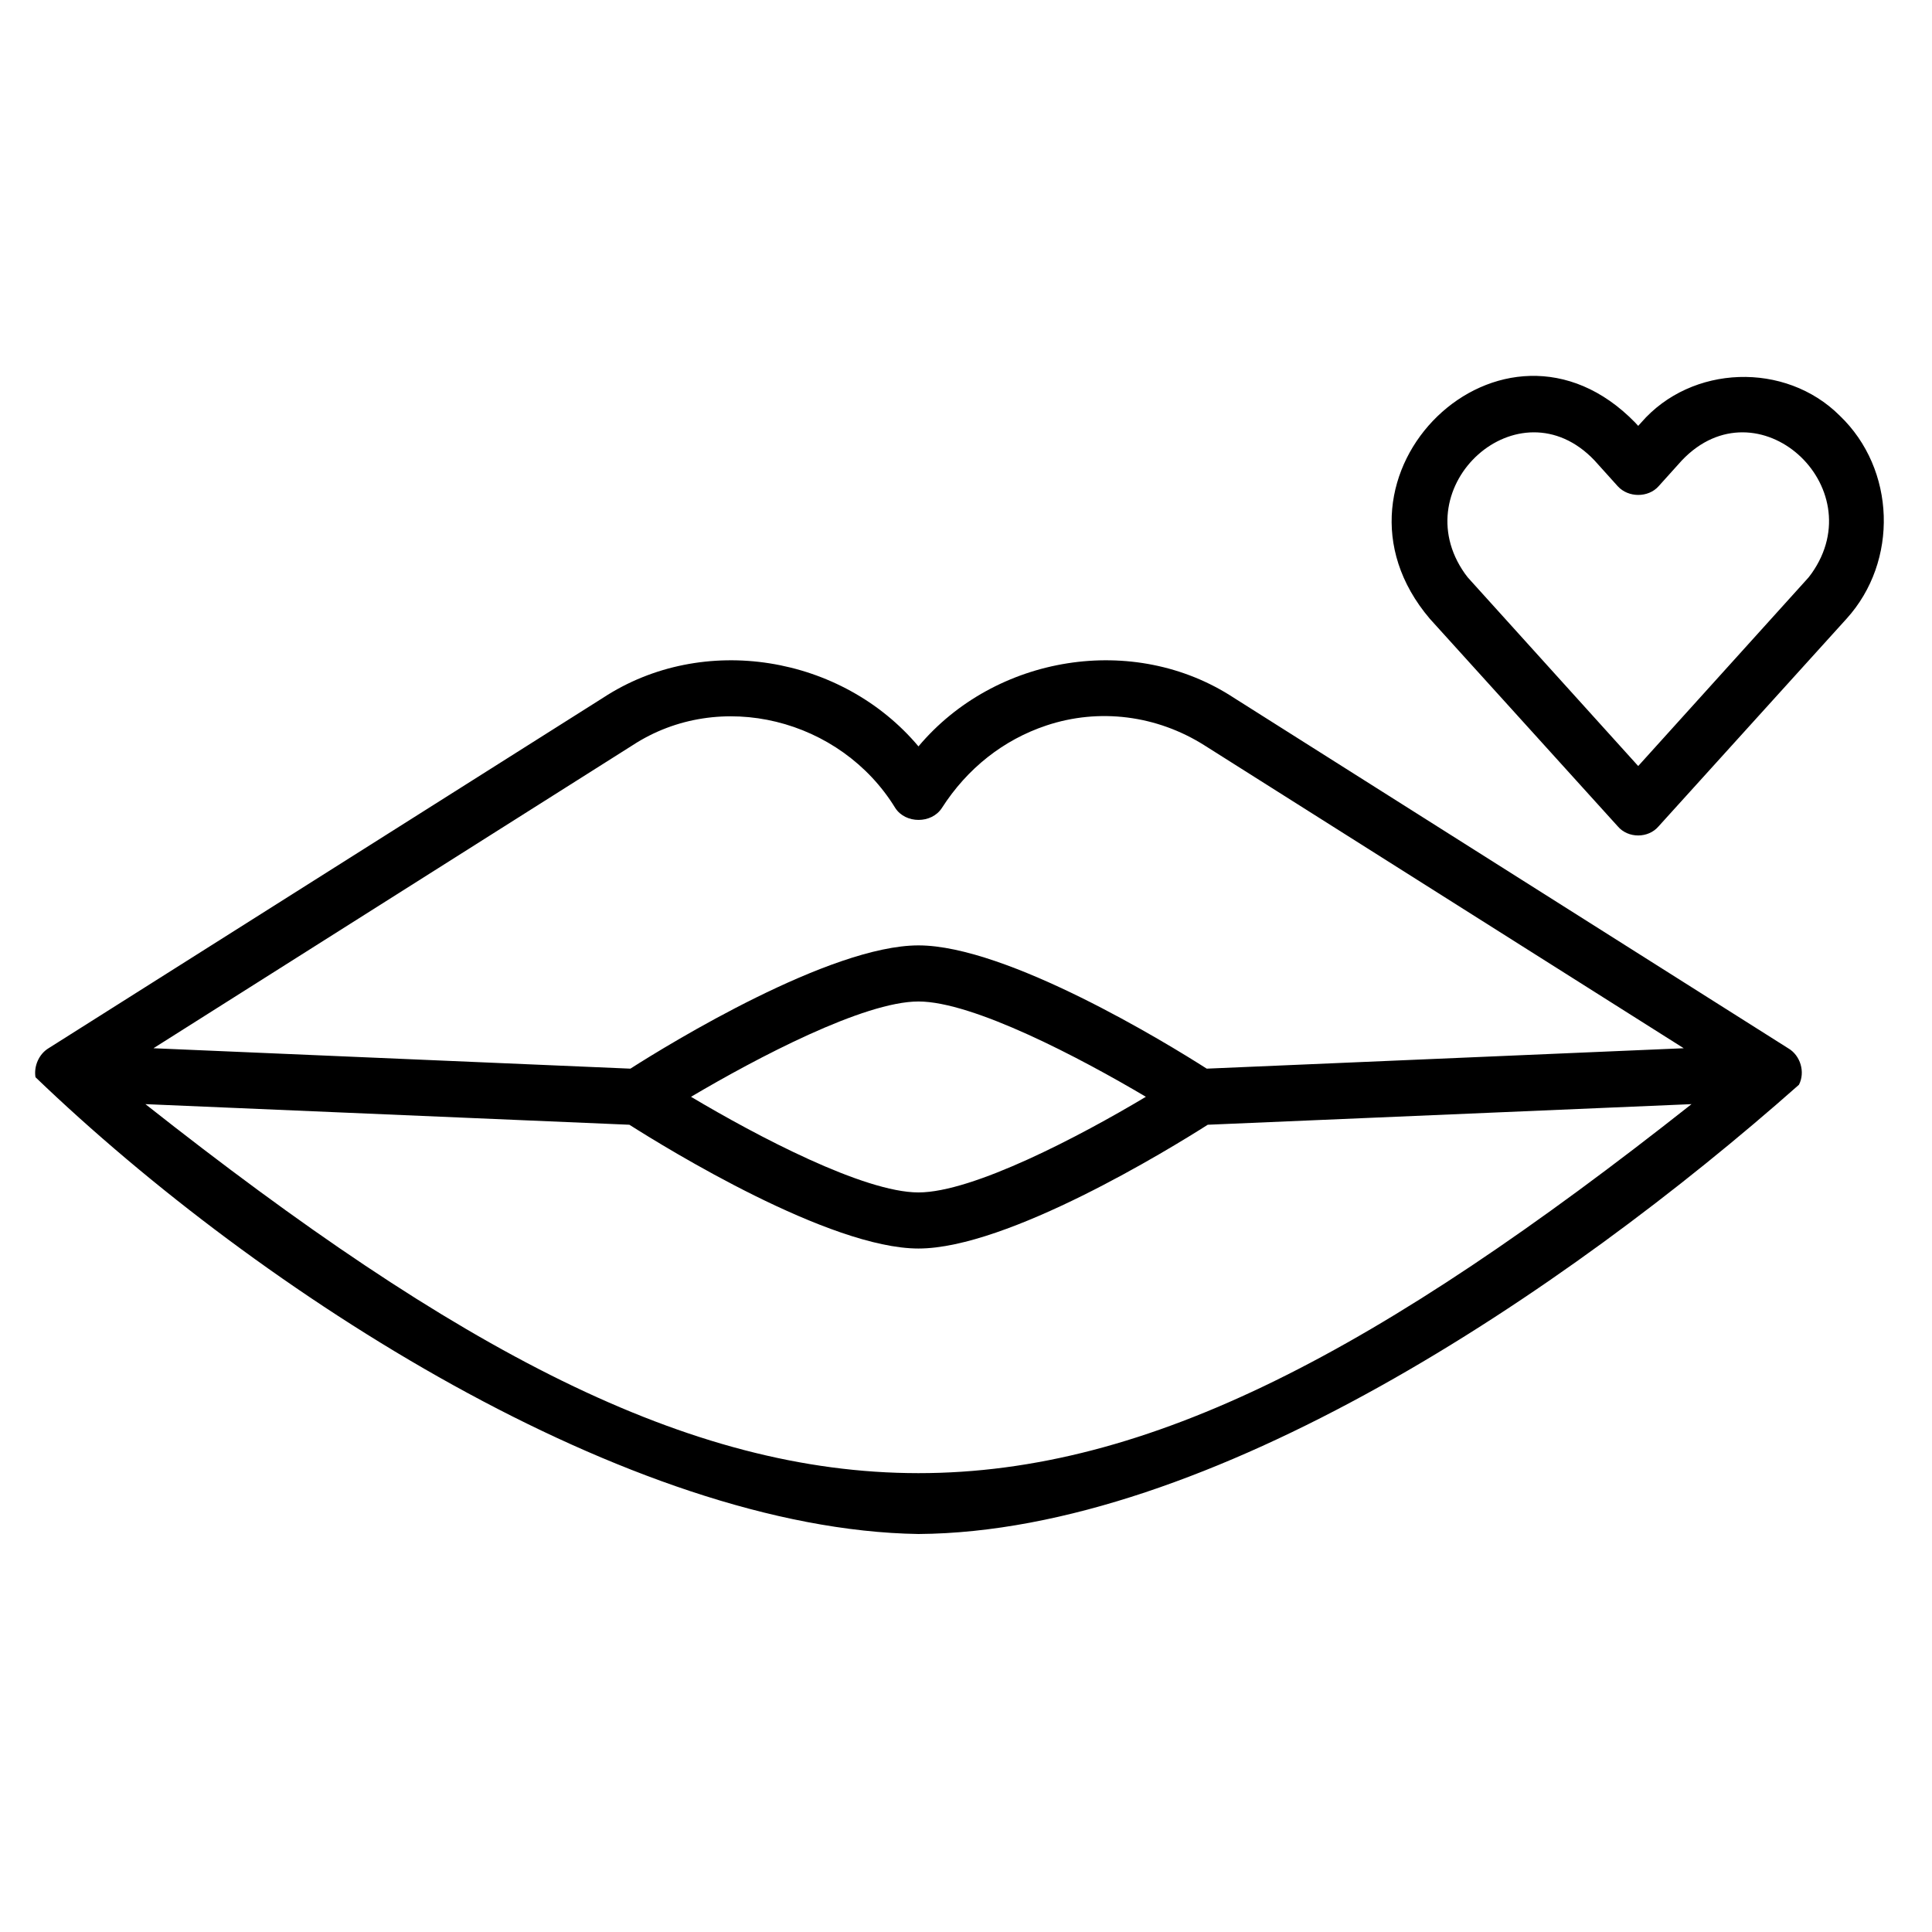 <svg version="1.0" preserveAspectRatio="xMidYMid meet" height="40" viewBox="0 0 30 30" zoomAndPan="magnify" width="40" xmlns:xlink="http://www.w3.org/1999/xlink" xmlns="http://www.w3.org/2000/svg"><defs><clipPath id="3bb2d2104c"><path clip-rule="nonzero" d="M 0.484 5 L 29.516 5 L 29.516 24 L 0.484 24 Z M 0.484 5"></path></clipPath></defs><g clip-path="url(#3bb2d2104c)"><path fill-rule="nonzero" fill-opacity="1" d="M 27.934 16.844 C 28.035 16.648 27.957 16.387 27.766 16.277 C 27.766 16.277 19.16 10.836 19.16 10.836 C 17.605 9.816 15.449 10.176 14.262 11.59 C 13.074 10.176 10.918 9.816 9.363 10.836 C 9.363 10.836 0.754 16.277 0.754 16.277 C 0.605 16.367 0.523 16.555 0.551 16.727 C 4.055 20.094 9.781 23.75 14.262 23.82 C 18.77 23.789 24.281 20.078 27.934 16.844 Z M 9.82 11.574 C 11.18 10.684 13.055 11.164 13.902 12.547 C 14.062 12.793 14.465 12.793 14.625 12.547 C 15.02 11.93 15.582 11.488 16.246 11.266 C 17.066 10.992 17.961 11.105 18.703 11.574 L 26.145 16.277 L 18.738 16.594 C 18.121 16.199 15.637 14.68 14.262 14.68 C 12.891 14.68 10.406 16.199 9.789 16.594 L 2.383 16.277 Z M 17.793 17.031 C 16.773 17.641 15.109 18.516 14.262 18.516 C 13.414 18.516 11.754 17.641 10.73 17.031 C 11.754 16.426 13.414 15.551 14.262 15.551 C 15.109 15.551 16.773 16.426 17.793 17.031 Z M 2.258 17.145 L 9.773 17.465 C 10.363 17.84 12.879 19.387 14.262 19.387 C 15.648 19.387 18.164 17.84 18.754 17.465 L 26.266 17.145 C 16.59 24.789 11.93 24.781 2.258 17.145 Z M 28.566 6.453 C 27.723 5.613 26.266 5.66 25.484 6.562 C 25.484 6.562 25.438 6.613 25.438 6.613 L 25.391 6.562 C 23.336 4.453 20.32 7.395 22.203 9.609 C 22.203 9.609 25.121 12.832 25.121 12.832 C 25.281 13.02 25.594 13.02 25.754 12.832 C 25.754 12.832 28.672 9.609 28.672 9.609 C 29.484 8.715 29.438 7.285 28.566 6.453 Z M 28.129 8.906 C 28.102 8.945 28.07 8.984 28.035 9.02 L 25.438 11.895 L 22.84 9.02 C 22.805 8.984 22.773 8.945 22.746 8.906 C 21.789 7.551 23.586 5.918 24.758 7.148 C 24.758 7.148 25.121 7.551 25.121 7.551 C 25.285 7.73 25.594 7.73 25.754 7.551 L 26.117 7.148 C 27.289 5.918 29.09 7.551 28.129 8.906 Z M 28.129 8.906" fill="#000000"></path></g></svg>